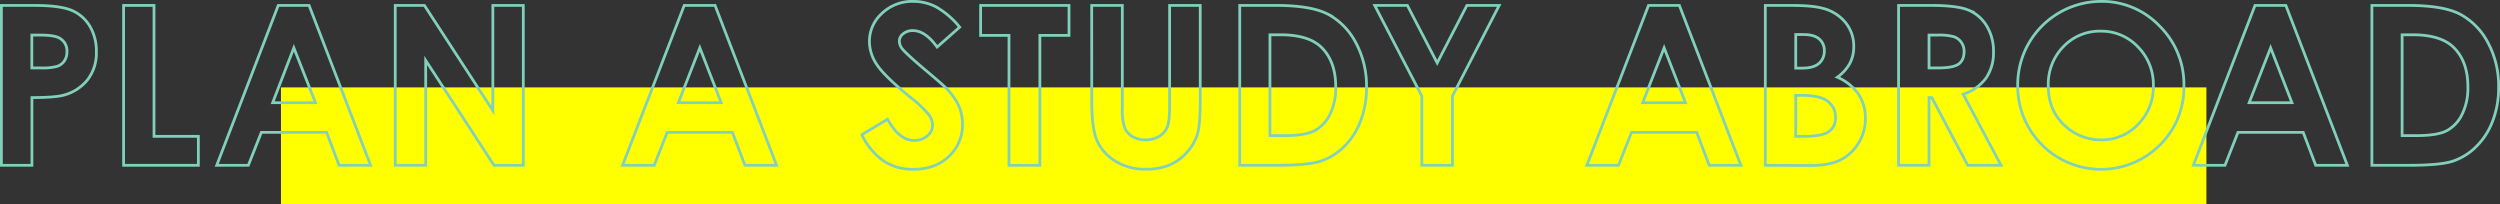 <svg xmlns="http://www.w3.org/2000/svg" viewBox="0 0 898.5 73.41"><rect x="0" y="0" width="898.5" height="73.41" fill="#333333" stroke="none"/><defs><style>.cls-1{fill:#ff0;}.cls-2{fill:none;stroke:#81d0bb;stroke-miterlimit:10;}</style></defs><title>s1_tit</title><g id="レイヤー_2" data-name="レイヤー 2"><g id="TOP"><rect class="cls-1" x="100.98" y="31.41" width="692" height="42"/><path class="cls-2" d="M.5,1.95H12.1q9.41,0,13.57,1.74a13.81,13.81,0,0,1,6.56,5.63,17.38,17.38,0,0,1,2.4,9.32,15.65,15.65,0,0,1-3.14,10A16.31,16.31,0,0,1,23,34.17q-3.16.9-11.52.9V59.41H.5ZM11.44,24.41h3.48a18.78,18.78,0,0,0,5.7-.59,5.07,5.07,0,0,0,2.52-1.94,5.69,5.69,0,0,0,.92-3.27,5.23,5.23,0,0,0-2.58-4.86q-1.87-1.14-7-1.14H11.44Z"/><path class="cls-2" d="M44.42,1.95H55.35V49H71.29V59.41H44.42Z"/><path class="cls-2" d="M100,1.95h11.09l22.1,57.46H121.87l-4.5-11.84H93.93L89.25,59.41H77.89Zm5.61,15.23L98,36.91h15.37Z"/><path class="cls-2" d="M142.05,1.95h10.49l24.59,37.81V1.95h10.94V59.41H177.55L153,21.71v37.7H142.05Z"/><path class="cls-2" d="M245.91,1.95H257l22.1,57.46H267.73l-4.5-11.84H239.79l-4.67,11.84H223.75Zm5.61,15.23-7.71,19.73h15.37Z"/><path class="cls-2" d="M344.9,9.76l-8.1,7.15Q332.53,11,328.11,11a5.29,5.29,0,0,0-3.52,1.15,3.36,3.36,0,0,0-1.37,2.6,4.45,4.45,0,0,0,1,2.73q1.33,1.72,8,7.38,6.26,5.24,7.59,6.6a22.91,22.91,0,0,1,4.71,6.43,16.05,16.05,0,0,1,1.39,6.7A15.36,15.36,0,0,1,341,56.24q-4.89,4.61-12.75,4.61a19,19,0,0,1-10.69-3,23.76,23.76,0,0,1-7.8-9.45L319,42.84q4.15,7.62,9.55,7.62a7,7,0,0,0,4.73-1.64A4.88,4.88,0,0,0,335.17,45a6.54,6.54,0,0,0-1.45-3.91,41.79,41.79,0,0,0-6.38-6Q318,27.49,315.21,23.33a15,15,0,0,1-2.74-8.3A13.57,13.57,0,0,1,317,4.78,15.8,15.8,0,0,1,328.27.5a17.74,17.74,0,0,1,8.19,2A29.86,29.86,0,0,1,344.9,9.76Z"/><path class="cls-2" d="M352.44,1.95h31.76V12.73H373.73V59.41H362.63V12.73h-10.2Z"/><path class="cls-2" d="M392.36,1.95h11V39.1a19.25,19.25,0,0,0,.84,6.79A6.76,6.76,0,0,0,407,49.08a8.73,8.73,0,0,0,4.67,1.19,9.09,9.09,0,0,0,5-1.33,7,7,0,0,0,2.89-3.38q.8-2,.8-7.83V1.95h11V36.2q0,8.67-1,12a17.05,17.05,0,0,1-3.73,6.48,17.31,17.31,0,0,1-6.35,4.63,21.54,21.54,0,0,1-8.36,1.5A20.22,20.22,0,0,1,401,58a16.7,16.7,0,0,1-6.62-7.19q-2-4.32-2-14.59Z"/><path class="cls-2" d="M445.56,1.95h13q12.53,0,18.62,3.11a24.26,24.26,0,0,1,10,10.1,32.69,32.69,0,0,1,3.94,16.33,32.86,32.86,0,0,1-2.21,12.21,25.33,25.33,0,0,1-6.09,9.24A21.5,21.5,0,0,1,474.4,58q-4.53,1.41-15.69,1.41H445.56Zm10.86,10.55V48.74h5.08q7.5,0,10.88-1.72a13,13,0,0,0,5.53-5.79,21.24,21.24,0,0,0,2.15-10q0-9.15-5.12-14.19-4.61-4.54-14.8-4.54Z"/><path class="cls-2" d="M494.07,1.95h11.74l10.72,20.67L527.2,1.95H538.8L522,34.52V59.41H511V34.52Z"/><path class="cls-2" d="M592.48,1.95h11.09l22.1,57.46H614.3l-4.5-11.84H586.36l-4.67,11.84H570.32Zm5.61,15.23-7.71,19.73h15.37Z"/><path class="cls-2" d="M634.45,59.41V1.95h9q7.86,0,11.5,1A15.4,15.4,0,0,1,663.19,8a13.35,13.35,0,0,1,3.05,8.75,12.76,12.76,0,0,1-1.39,6,15.16,15.16,0,0,1-4.51,5A18,18,0,0,1,668,33.92a15.56,15.56,0,0,1,2.42,8.73,16.26,16.26,0,0,1-2.5,8.83,16,16,0,0,1-6.45,6q-3.95,2-10.91,2Zm10.94-47V24.48h2.39q4,0,5.94-1.68a5.73,5.73,0,0,0,1.94-4.57A5.34,5.34,0,0,0,653.81,14q-1.84-1.58-5.61-1.58Zm0,21.88V49h2.74q6.81,0,9.18-1.72a5.79,5.79,0,0,0,2.37-5,7,7,0,0,0-2.78-5.86q-2.78-2.15-9.24-2.15Z"/><path class="cls-2" d="M682.35,1.95h11.59q9.52,0,13.56,1.7A13.89,13.89,0,0,1,714,9.29a17.29,17.29,0,0,1,2.46,9.34,15.91,15.91,0,0,1-2.71,9.47,16.47,16.47,0,0,1-8.18,5.76l13.61,25.55h-12L694.29,35.07h-1V59.41H682.35Zm10.94,22.46h3.43q5.22,0,7.18-1.37t2-4.55a5.56,5.56,0,0,0-1-3.27,5.4,5.4,0,0,0-2.61-2,19.77,19.77,0,0,0-6-.61h-3Z"/><path class="cls-2" d="M755.12.5a28.54,28.54,0,0,1,21,8.83,29.38,29.38,0,0,1,8.78,21.52,29.05,29.05,0,0,1-8.66,21.29,30,30,0,0,1-42.51-.23,29.69,29.69,0,0,1-8.56-21.25,29.81,29.81,0,0,1,4-15.16,30.08,30.08,0,0,1,26-15ZM755,11.2a18,18,0,0,0-13.41,5.55,19.31,19.31,0,0,0-5.44,14.1q0,9.53,6.84,15.08a18.76,18.76,0,0,0,12.2,4.34,17.82,17.82,0,0,0,13.26-5.62,19.11,19.11,0,0,0,5.47-13.87,19.19,19.19,0,0,0-5.51-13.89A18,18,0,0,0,755,11.2Z"/><path class="cls-2" d="M810.45,1.95h11.09l22.1,57.46H832.27l-4.5-11.84H804.33l-4.67,11.84H788.29Zm5.61,15.23-7.71,19.73h15.37Z"/><path class="cls-2" d="M852.46,1.95h13q12.53,0,18.62,3.11a24.26,24.26,0,0,1,10,10.1A32.69,32.69,0,0,1,898,31.48a32.86,32.86,0,0,1-2.21,12.21,25.33,25.33,0,0,1-6.09,9.24A21.5,21.5,0,0,1,881.3,58q-4.53,1.41-15.69,1.41H852.46Zm10.86,10.55V48.74h5.08q7.5,0,10.88-1.72a13,13,0,0,0,5.53-5.79,21.24,21.24,0,0,0,2.15-10q0-9.15-5.12-14.19-4.61-4.54-14.8-4.54Z"/></g></g></svg>